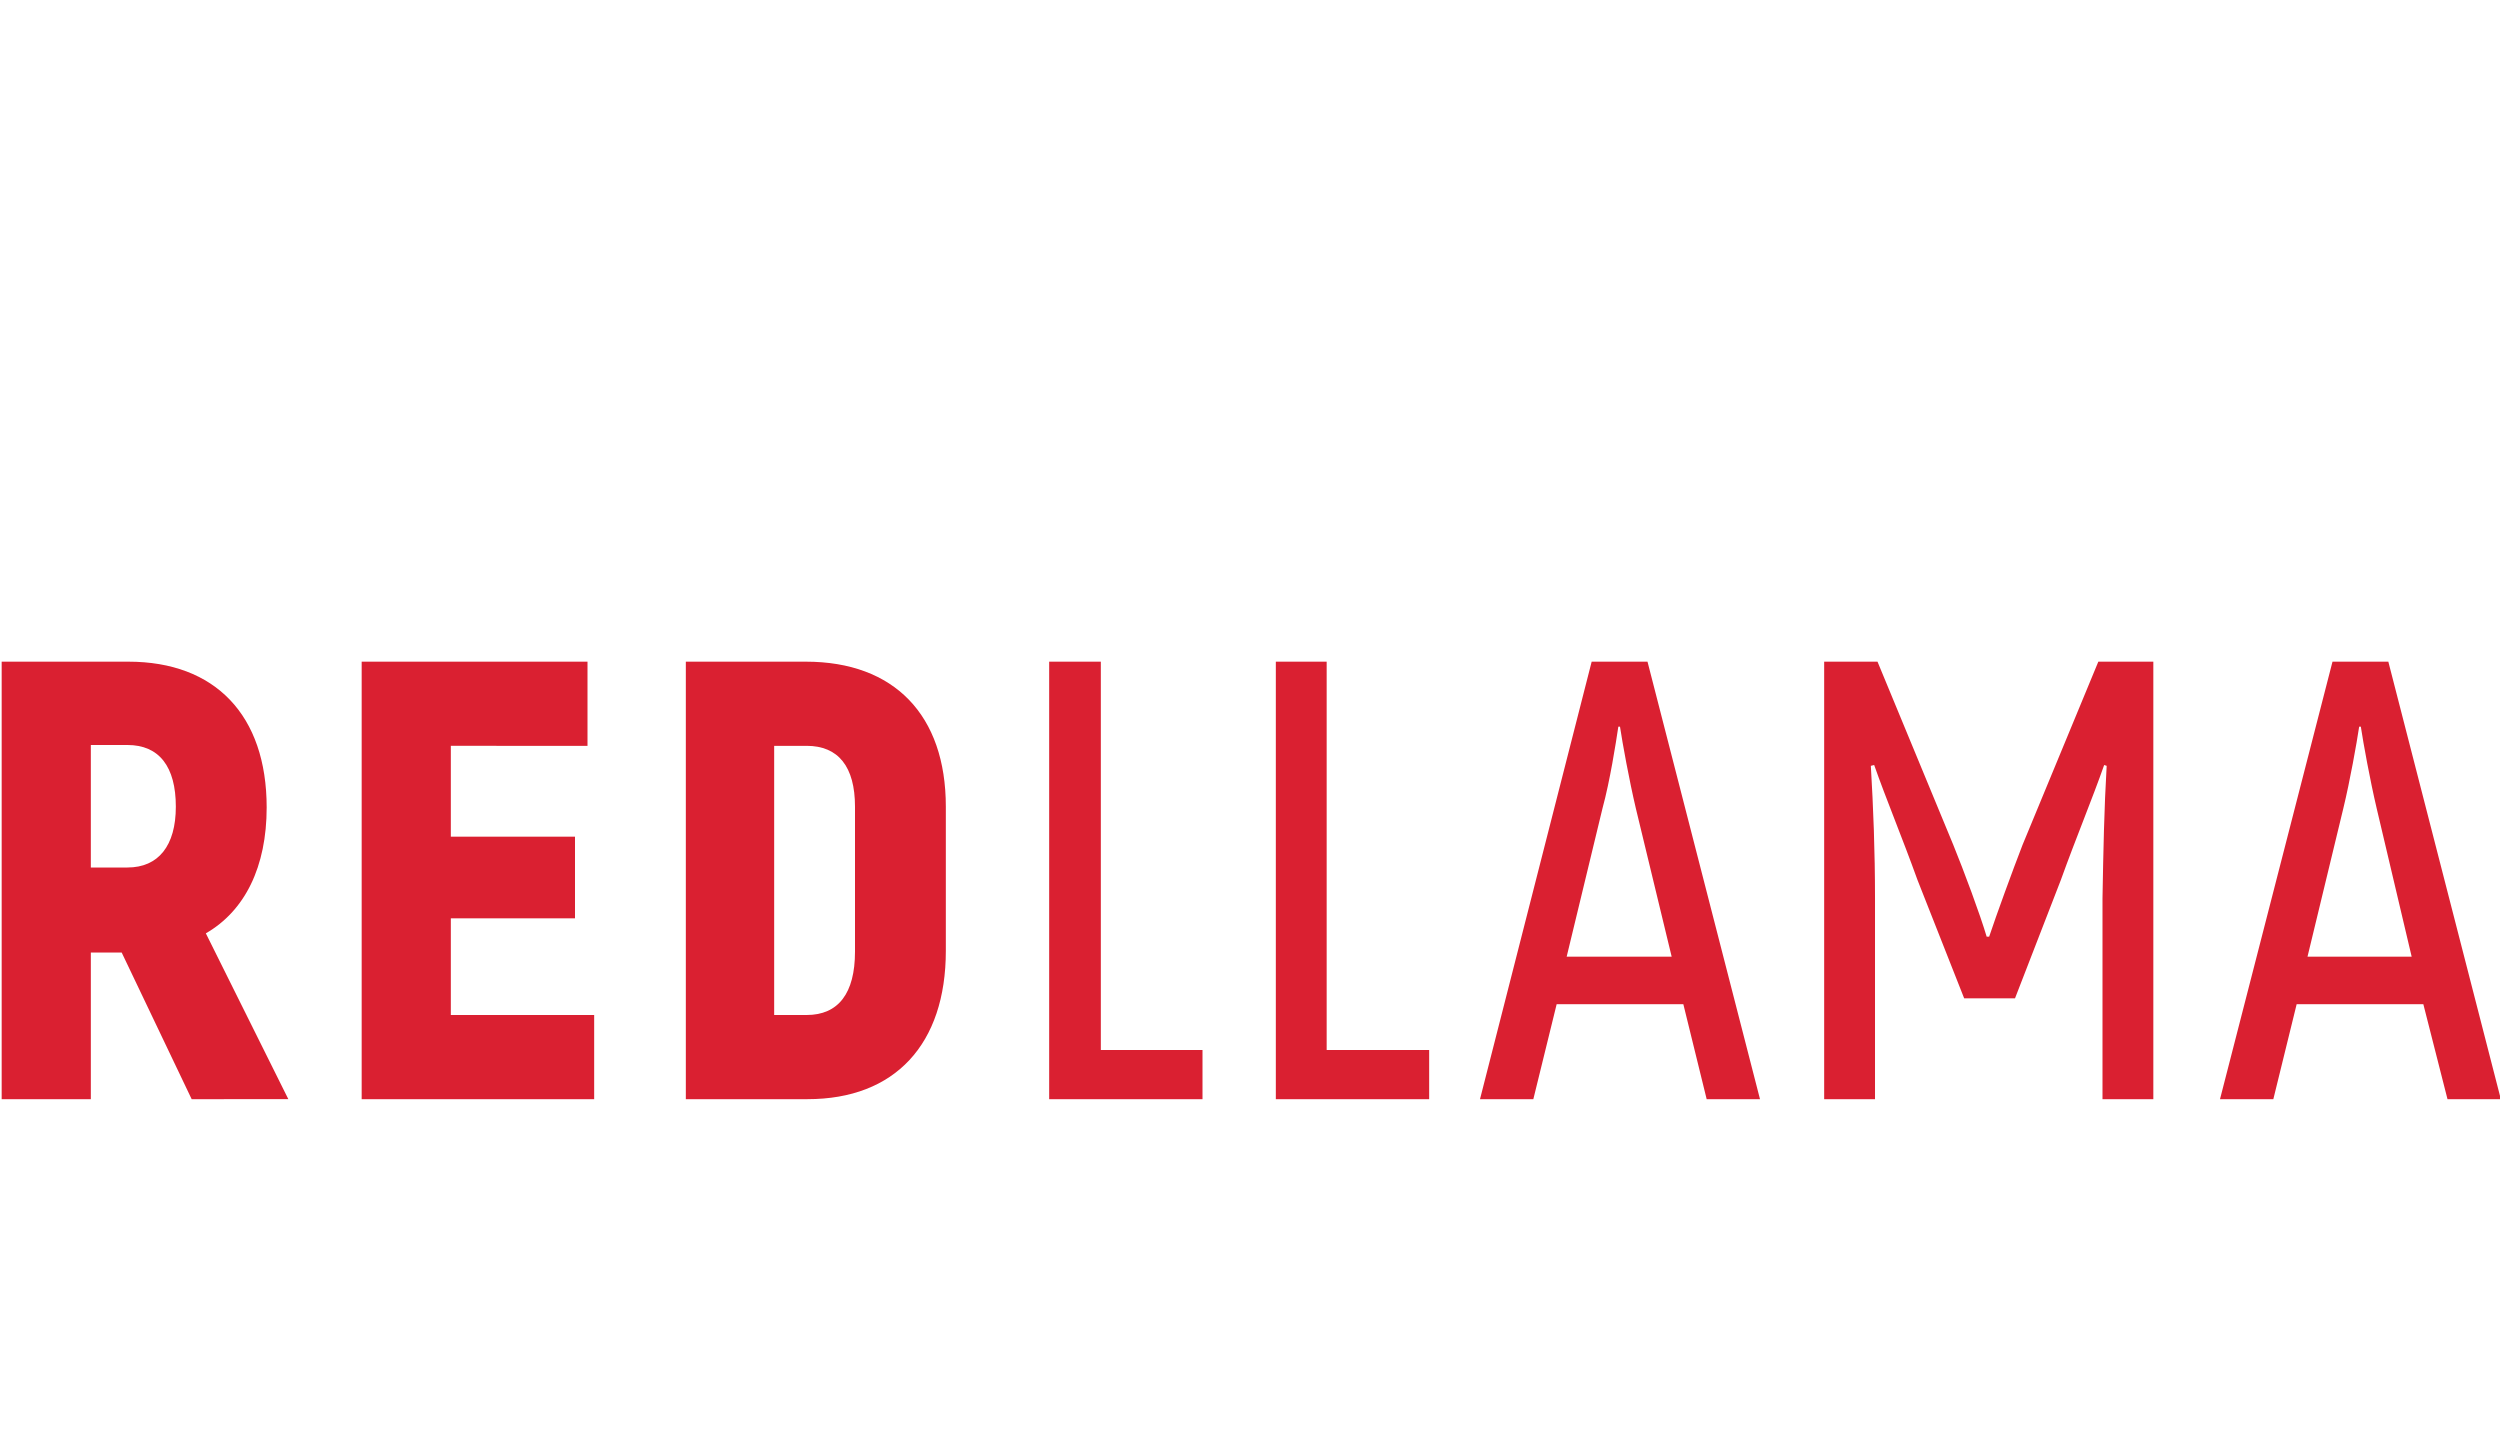 <?xml version="1.0" encoding="utf-8"?>
<!-- Generator: Adobe Illustrator 22.0.1, SVG Export Plug-In . SVG Version: 6.00 Build 0)  -->
<svg version="1.1" id="Layer_1" xmlns="http://www.w3.org/2000/svg" xmlns:xlink="http://www.w3.org/1999/xlink" x="0px" y="0px"
	 viewBox="0 0 300 174.7" style="enable-background:new 0 0 300 174.7;" xml:space="preserve">
<style type="text/css">
	.st0{fill:#DA2031;}
</style>
<g>
	<path class="st0" d="M14.6,114.3h-3.7v17.6H0.2V79.4h15.2c10.4,0,16.6,6.4,16.6,17.5c0,7.1-2.6,12.4-7.3,15.1l9.9,19.9H23
		L14.6,114.3z M10.9,104.1h4.4c3.7,0,5.8-2.6,5.8-7.3c0-4.8-2-7.4-5.8-7.4h-4.4V104.1z"/>
	<path class="st0" d="M71.3,121.8v10.1H43.4V79.4h27.1v10.1H54.1v10.9H69v9.8H54.1v11.6H71.3z"/>
	<path class="st0" d="M82.3,79.4h14.4c10.6,0,16.8,6.4,16.8,17.4v17.3c0,11.2-6.1,17.8-16.6,17.8H82.3V79.4z M96.8,121.8
		c3.8,0,5.8-2.6,5.8-7.6V96.8c0-4.8-2-7.3-5.8-7.3h-3.9v32.3H96.8z"/>
	<path class="st0" d="M144.3,126v5.9h-18.4V79.4h6.2V126H144.3z"/>
	<path class="st0" d="M171.5,126v5.9h-18.4V79.4h6.1V126H171.5z"/>
	<path class="st0" d="M202,120.5h-15.2l-2.8,11.4h-6.4L191,79.4h6.7l13.5,52.5h-6.4L202,120.5z M200.6,114.8L196.3,97
		c-0.8-3.4-1.6-7.8-1.9-9.8h-0.2c-0.3,2-1,6.5-1.9,9.8l-4.3,17.8H200.6z"/>
	<path class="st0" d="M258.4,79.4v52.5h-6.1v-24.1c0.1-5.7,0.2-10.8,0.5-15.9l-0.3-0.1c-1.4,4-3.4,8.8-5.2,13.8l-5.5,14.2h-6.1
		l-5.6-14.2c-1.8-5-3.8-9.8-5.2-13.8l-0.4,0.1c0.3,5.1,0.5,10.2,0.5,15.9v24.1h-6.1V79.4h6.4l9.1,22c1.3,3.2,3.2,8.3,4,11h0.3
		c0.9-2.7,2.8-7.9,4-11l9.1-22H258.4z"/>
	<path class="st0" d="M290.8,120.5h-15.2l-2.8,11.4h-6.4l13.5-52.5h6.7l13.5,52.5h-6.4L290.8,120.5z M289.4,114.8L285.2,97
		c-0.8-3.4-1.6-7.8-1.9-9.8h-0.2c-0.3,2-1.1,6.5-1.9,9.8l-4.3,17.8H289.4z"/>
</g>
</svg>
